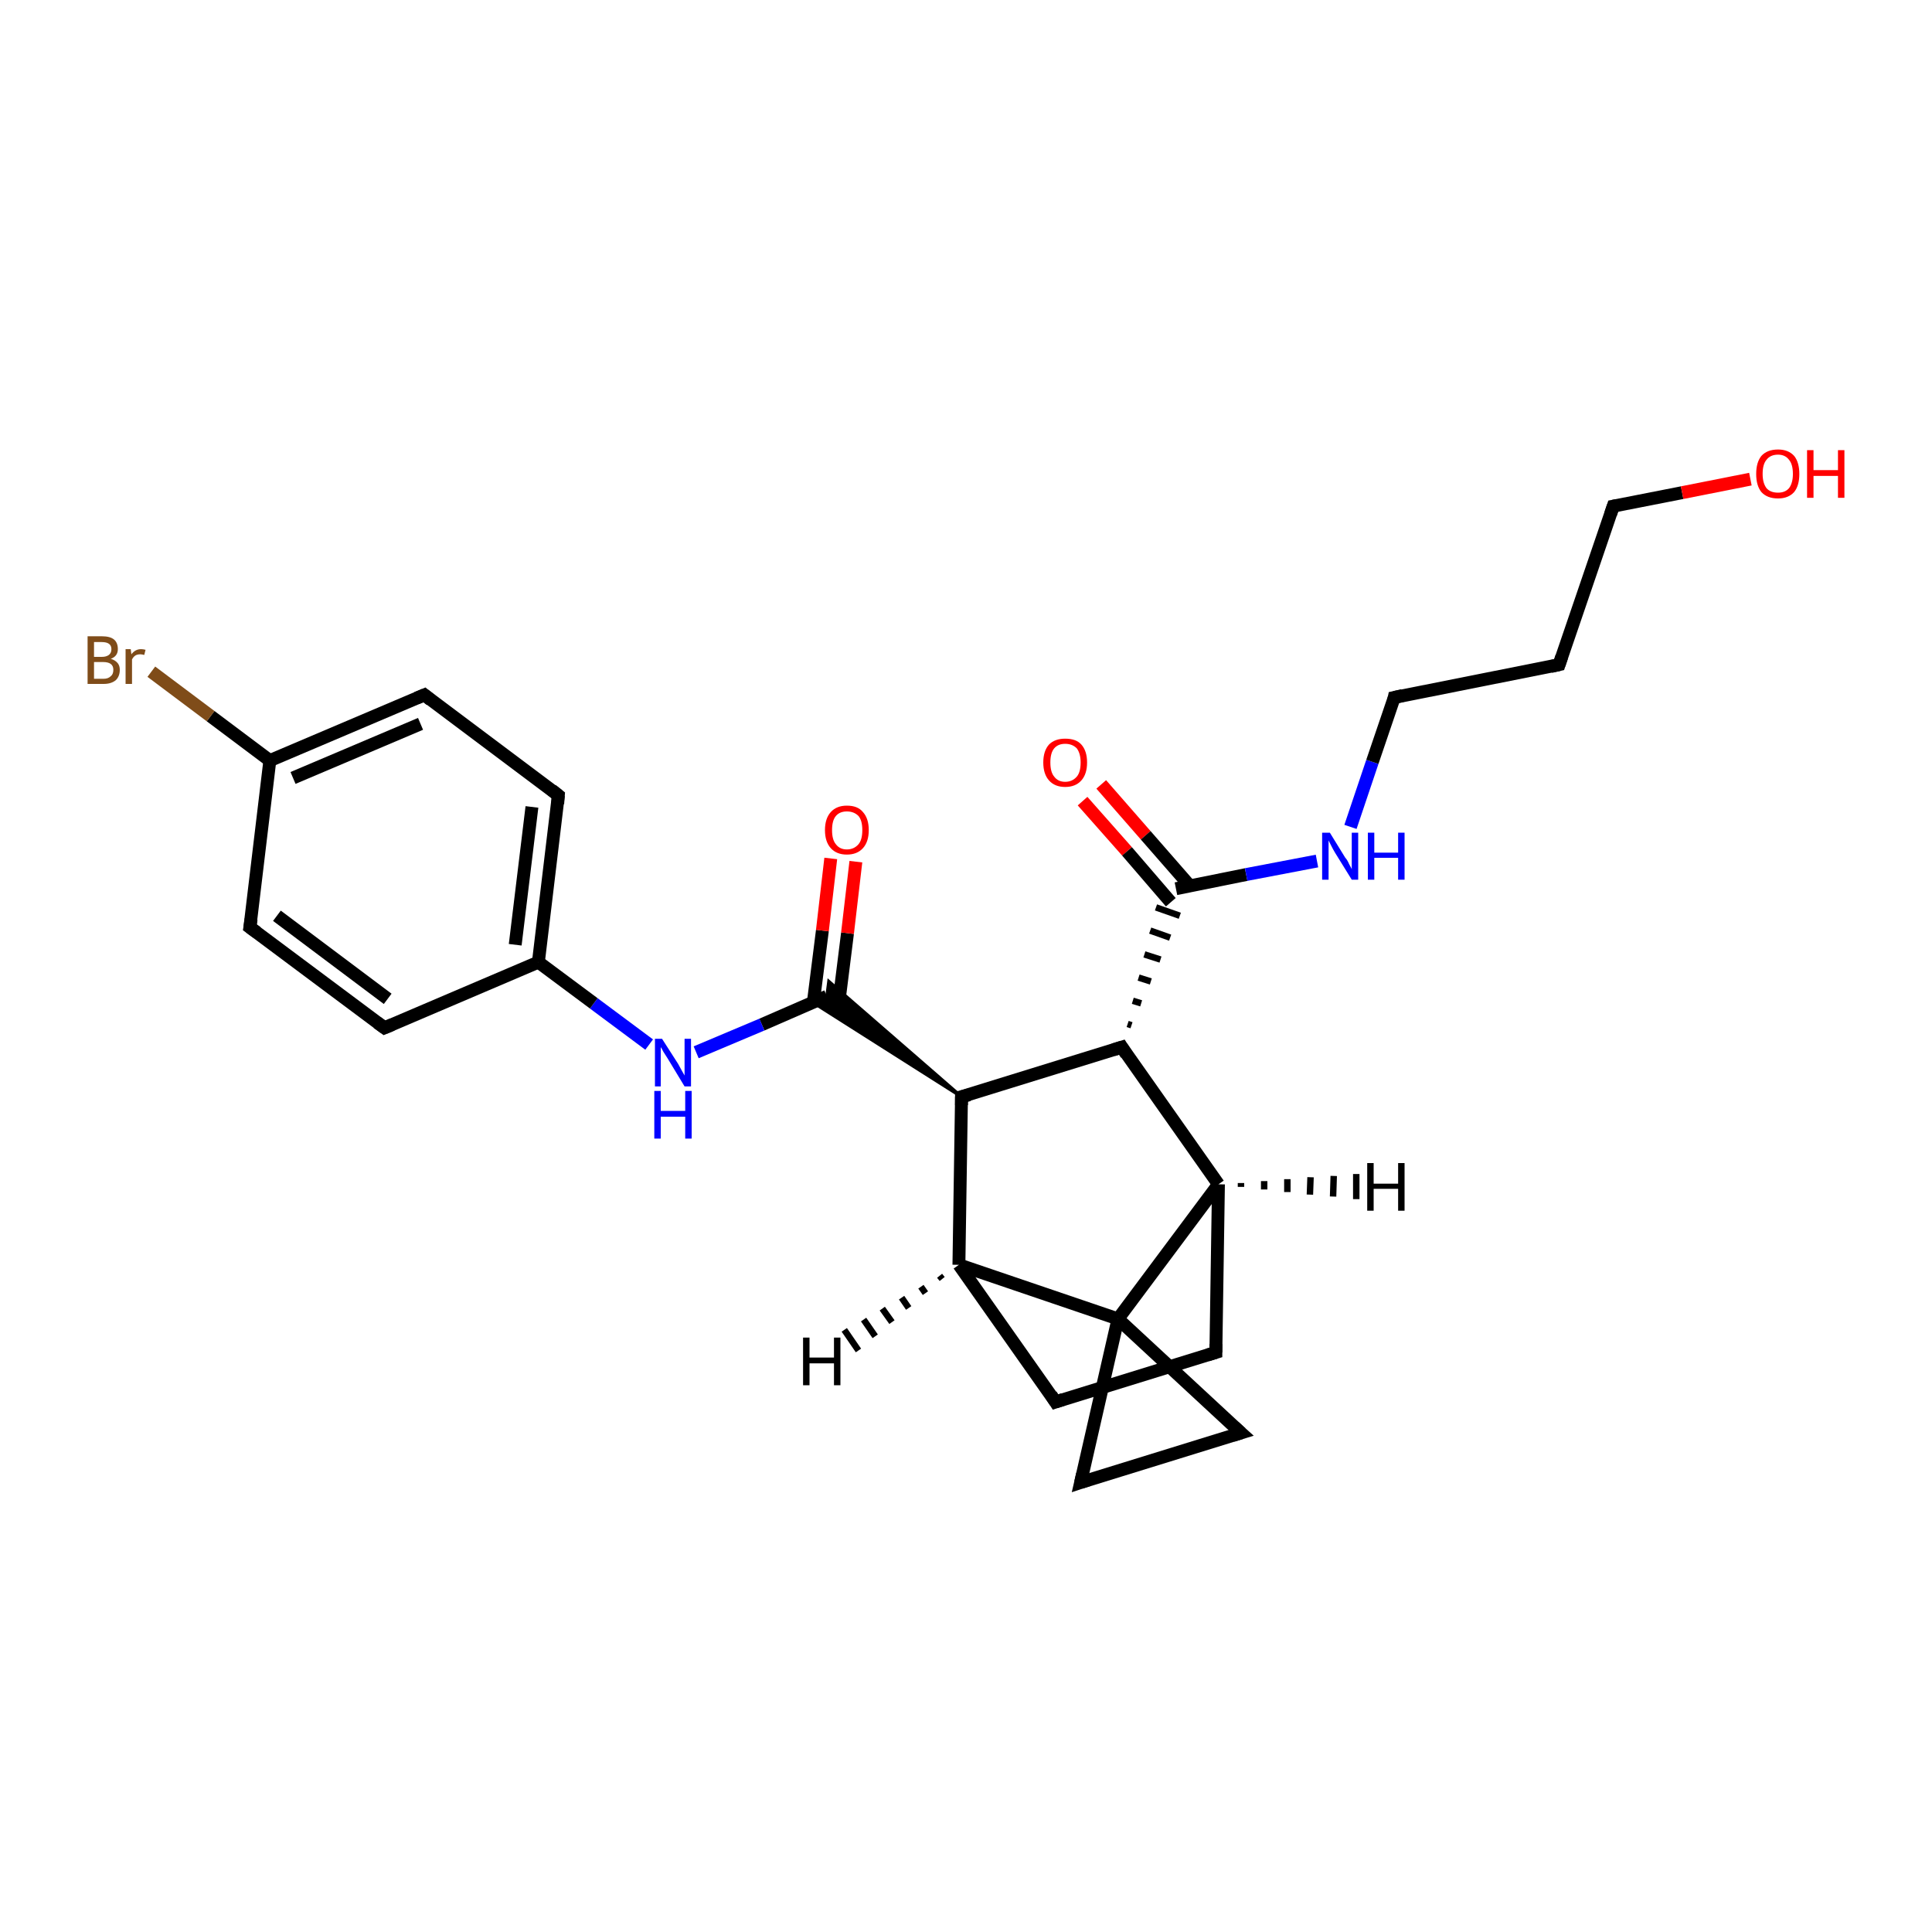 <?xml version='1.0' encoding='iso-8859-1'?>
<svg version='1.1' baseProfile='full'
              xmlns='http://www.w3.org/2000/svg'
                      xmlns:rdkit='http://www.rdkit.org/xml'
                      xmlns:xlink='http://www.w3.org/1999/xlink'
                  xml:space='preserve'
width='300px' height='300px' viewBox='0 0 300 300'>
<!-- END OF HEADER -->
<rect style='opacity:1.0;fill:#FFFFFF;stroke:none' width='300.0' height='300.0' x='0.0' y='0.0'> </rect>
<path class='bond-0 atom-0 atom-1' d='M 171.0,121.8 L 177.9,129.7' style='fill:none;fill-rule:evenodd;stroke:#FF0000;stroke-width:2.0px;stroke-linecap:butt;stroke-linejoin:miter;stroke-opacity:1' />
<path class='bond-0 atom-0 atom-1' d='M 177.9,129.7 L 184.8,137.6' style='fill:none;fill-rule:evenodd;stroke:#000000;stroke-width:2.0px;stroke-linecap:butt;stroke-linejoin:miter;stroke-opacity:1' />
<path class='bond-0 atom-0 atom-1' d='M 168.1,124.4 L 175.0,132.2' style='fill:none;fill-rule:evenodd;stroke:#FF0000;stroke-width:2.0px;stroke-linecap:butt;stroke-linejoin:miter;stroke-opacity:1' />
<path class='bond-0 atom-0 atom-1' d='M 175.0,132.2 L 181.8,140.1' style='fill:none;fill-rule:evenodd;stroke:#000000;stroke-width:2.0px;stroke-linecap:butt;stroke-linejoin:miter;stroke-opacity:1' />
<path class='bond-1 atom-1 atom-2' d='M 182.6,138.0 L 193.5,135.8' style='fill:none;fill-rule:evenodd;stroke:#000000;stroke-width:2.0px;stroke-linecap:butt;stroke-linejoin:miter;stroke-opacity:1' />
<path class='bond-1 atom-1 atom-2' d='M 193.5,135.8 L 204.5,133.7' style='fill:none;fill-rule:evenodd;stroke:#0000FF;stroke-width:2.0px;stroke-linecap:butt;stroke-linejoin:miter;stroke-opacity:1' />
<path class='bond-2 atom-2 atom-3' d='M 209.7,128.4 L 213.1,118.3' style='fill:none;fill-rule:evenodd;stroke:#0000FF;stroke-width:2.0px;stroke-linecap:butt;stroke-linejoin:miter;stroke-opacity:1' />
<path class='bond-2 atom-2 atom-3' d='M 213.1,118.3 L 216.5,108.3' style='fill:none;fill-rule:evenodd;stroke:#000000;stroke-width:2.0px;stroke-linecap:butt;stroke-linejoin:miter;stroke-opacity:1' />
<path class='bond-3 atom-3 atom-4' d='M 216.5,108.3 L 242.1,103.2' style='fill:none;fill-rule:evenodd;stroke:#000000;stroke-width:2.0px;stroke-linecap:butt;stroke-linejoin:miter;stroke-opacity:1' />
<path class='bond-4 atom-4 atom-5' d='M 242.1,103.2 L 250.5,78.6' style='fill:none;fill-rule:evenodd;stroke:#000000;stroke-width:2.0px;stroke-linecap:butt;stroke-linejoin:miter;stroke-opacity:1' />
<path class='bond-5 atom-5 atom-6' d='M 250.5,78.6 L 261.2,76.5' style='fill:none;fill-rule:evenodd;stroke:#000000;stroke-width:2.0px;stroke-linecap:butt;stroke-linejoin:miter;stroke-opacity:1' />
<path class='bond-5 atom-5 atom-6' d='M 261.2,76.5 L 271.8,74.4' style='fill:none;fill-rule:evenodd;stroke:#FF0000;stroke-width:2.0px;stroke-linecap:butt;stroke-linejoin:miter;stroke-opacity:1' />
<path class='bond-6 atom-7 atom-1' d='M 175.7,159.2 L 175.1,159.0' style='fill:none;fill-rule:evenodd;stroke:#000000;stroke-width:1.0px;stroke-linecap:butt;stroke-linejoin:miter;stroke-opacity:1' />
<path class='bond-6 atom-7 atom-1' d='M 177.2,155.8 L 175.9,155.4' style='fill:none;fill-rule:evenodd;stroke:#000000;stroke-width:1.0px;stroke-linecap:butt;stroke-linejoin:miter;stroke-opacity:1' />
<path class='bond-6 atom-7 atom-1' d='M 178.7,152.4 L 176.8,151.8' style='fill:none;fill-rule:evenodd;stroke:#000000;stroke-width:1.0px;stroke-linecap:butt;stroke-linejoin:miter;stroke-opacity:1' />
<path class='bond-6 atom-7 atom-1' d='M 180.2,149.0 L 177.7,148.2' style='fill:none;fill-rule:evenodd;stroke:#000000;stroke-width:1.0px;stroke-linecap:butt;stroke-linejoin:miter;stroke-opacity:1' />
<path class='bond-6 atom-7 atom-1' d='M 181.7,145.6 L 178.6,144.5' style='fill:none;fill-rule:evenodd;stroke:#000000;stroke-width:1.0px;stroke-linecap:butt;stroke-linejoin:miter;stroke-opacity:1' />
<path class='bond-6 atom-7 atom-1' d='M 183.2,142.2 L 179.5,140.9' style='fill:none;fill-rule:evenodd;stroke:#000000;stroke-width:1.0px;stroke-linecap:butt;stroke-linejoin:miter;stroke-opacity:1' />
<path class='bond-7 atom-7 atom-8' d='M 174.2,162.6 L 149.3,170.3' style='fill:none;fill-rule:evenodd;stroke:#000000;stroke-width:2.0px;stroke-linecap:butt;stroke-linejoin:miter;stroke-opacity:1' />
<path class='bond-8 atom-8 atom-9' d='M 149.3,170.3 L 126.3,155.7 L 128.4,154.7 Z' style='fill:#000000;fill-rule:evenodd;fill-opacity:1;stroke:#000000;stroke-width:0.5px;stroke-linecap:butt;stroke-linejoin:miter;stroke-opacity:1;' />
<path class='bond-8 atom-8 atom-9' d='M 149.3,170.3 L 128.4,154.7 L 128.7,152.4 Z' style='fill:#000000;fill-rule:evenodd;fill-opacity:1;stroke:#000000;stroke-width:0.5px;stroke-linecap:butt;stroke-linejoin:miter;stroke-opacity:1;' />
<path class='bond-9 atom-9 atom-10' d='M 130.2,156.1 L 131.6,144.9' style='fill:none;fill-rule:evenodd;stroke:#000000;stroke-width:2.0px;stroke-linecap:butt;stroke-linejoin:miter;stroke-opacity:1' />
<path class='bond-9 atom-9 atom-10' d='M 131.6,144.9 L 132.9,133.8' style='fill:none;fill-rule:evenodd;stroke:#FF0000;stroke-width:2.0px;stroke-linecap:butt;stroke-linejoin:miter;stroke-opacity:1' />
<path class='bond-9 atom-9 atom-10' d='M 126.3,155.6 L 127.7,144.5' style='fill:none;fill-rule:evenodd;stroke:#000000;stroke-width:2.0px;stroke-linecap:butt;stroke-linejoin:miter;stroke-opacity:1' />
<path class='bond-9 atom-9 atom-10' d='M 127.7,144.5 L 129.0,133.3' style='fill:none;fill-rule:evenodd;stroke:#FF0000;stroke-width:2.0px;stroke-linecap:butt;stroke-linejoin:miter;stroke-opacity:1' />
<path class='bond-10 atom-9 atom-11' d='M 128.4,154.7 L 118.3,159.1' style='fill:none;fill-rule:evenodd;stroke:#000000;stroke-width:2.0px;stroke-linecap:butt;stroke-linejoin:miter;stroke-opacity:1' />
<path class='bond-10 atom-9 atom-11' d='M 118.3,159.1 L 108.1,163.4' style='fill:none;fill-rule:evenodd;stroke:#0000FF;stroke-width:2.0px;stroke-linecap:butt;stroke-linejoin:miter;stroke-opacity:1' />
<path class='bond-11 atom-11 atom-12' d='M 100.8,162.2 L 92.2,155.8' style='fill:none;fill-rule:evenodd;stroke:#0000FF;stroke-width:2.0px;stroke-linecap:butt;stroke-linejoin:miter;stroke-opacity:1' />
<path class='bond-11 atom-11 atom-12' d='M 92.2,155.8 L 83.6,149.4' style='fill:none;fill-rule:evenodd;stroke:#000000;stroke-width:2.0px;stroke-linecap:butt;stroke-linejoin:miter;stroke-opacity:1' />
<path class='bond-12 atom-12 atom-13' d='M 83.6,149.4 L 86.7,123.5' style='fill:none;fill-rule:evenodd;stroke:#000000;stroke-width:2.0px;stroke-linecap:butt;stroke-linejoin:miter;stroke-opacity:1' />
<path class='bond-12 atom-12 atom-13' d='M 80.0,146.7 L 82.6,125.3' style='fill:none;fill-rule:evenodd;stroke:#000000;stroke-width:2.0px;stroke-linecap:butt;stroke-linejoin:miter;stroke-opacity:1' />
<path class='bond-13 atom-13 atom-14' d='M 86.7,123.5 L 65.9,107.9' style='fill:none;fill-rule:evenodd;stroke:#000000;stroke-width:2.0px;stroke-linecap:butt;stroke-linejoin:miter;stroke-opacity:1' />
<path class='bond-14 atom-14 atom-15' d='M 65.9,107.9 L 41.9,118.1' style='fill:none;fill-rule:evenodd;stroke:#000000;stroke-width:2.0px;stroke-linecap:butt;stroke-linejoin:miter;stroke-opacity:1' />
<path class='bond-14 atom-14 atom-15' d='M 65.3,112.4 L 45.5,120.8' style='fill:none;fill-rule:evenodd;stroke:#000000;stroke-width:2.0px;stroke-linecap:butt;stroke-linejoin:miter;stroke-opacity:1' />
<path class='bond-15 atom-15 atom-16' d='M 41.9,118.1 L 32.7,111.2' style='fill:none;fill-rule:evenodd;stroke:#000000;stroke-width:2.0px;stroke-linecap:butt;stroke-linejoin:miter;stroke-opacity:1' />
<path class='bond-15 atom-15 atom-16' d='M 32.7,111.2 L 23.5,104.3' style='fill:none;fill-rule:evenodd;stroke:#7F4C19;stroke-width:2.0px;stroke-linecap:butt;stroke-linejoin:miter;stroke-opacity:1' />
<path class='bond-16 atom-15 atom-17' d='M 41.9,118.1 L 38.8,144.0' style='fill:none;fill-rule:evenodd;stroke:#000000;stroke-width:2.0px;stroke-linecap:butt;stroke-linejoin:miter;stroke-opacity:1' />
<path class='bond-17 atom-17 atom-18' d='M 38.8,144.0 L 59.7,159.6' style='fill:none;fill-rule:evenodd;stroke:#000000;stroke-width:2.0px;stroke-linecap:butt;stroke-linejoin:miter;stroke-opacity:1' />
<path class='bond-17 atom-17 atom-18' d='M 43.0,142.2 L 60.2,155.1' style='fill:none;fill-rule:evenodd;stroke:#000000;stroke-width:2.0px;stroke-linecap:butt;stroke-linejoin:miter;stroke-opacity:1' />
<path class='bond-18 atom-8 atom-19' d='M 149.3,170.3 L 148.9,196.4' style='fill:none;fill-rule:evenodd;stroke:#000000;stroke-width:2.0px;stroke-linecap:butt;stroke-linejoin:miter;stroke-opacity:1' />
<path class='bond-19 atom-19 atom-20' d='M 148.9,196.4 L 163.9,217.7' style='fill:none;fill-rule:evenodd;stroke:#000000;stroke-width:2.0px;stroke-linecap:butt;stroke-linejoin:miter;stroke-opacity:1' />
<path class='bond-20 atom-20 atom-21' d='M 163.9,217.7 L 188.8,210.0' style='fill:none;fill-rule:evenodd;stroke:#000000;stroke-width:2.0px;stroke-linecap:butt;stroke-linejoin:miter;stroke-opacity:1' />
<path class='bond-21 atom-21 atom-22' d='M 188.8,210.0 L 189.2,183.9' style='fill:none;fill-rule:evenodd;stroke:#000000;stroke-width:2.0px;stroke-linecap:butt;stroke-linejoin:miter;stroke-opacity:1' />
<path class='bond-22 atom-22 atom-23' d='M 189.2,183.9 L 173.6,204.8' style='fill:none;fill-rule:evenodd;stroke:#000000;stroke-width:2.0px;stroke-linecap:butt;stroke-linejoin:miter;stroke-opacity:1' />
<path class='bond-23 atom-23 atom-24' d='M 173.6,204.8 L 192.7,222.5' style='fill:none;fill-rule:evenodd;stroke:#000000;stroke-width:2.0px;stroke-linecap:butt;stroke-linejoin:miter;stroke-opacity:1' />
<path class='bond-24 atom-24 atom-25' d='M 192.7,222.5 L 167.8,230.2' style='fill:none;fill-rule:evenodd;stroke:#000000;stroke-width:2.0px;stroke-linecap:butt;stroke-linejoin:miter;stroke-opacity:1' />
<path class='bond-25 atom-22 atom-7' d='M 189.2,183.9 L 174.2,162.6' style='fill:none;fill-rule:evenodd;stroke:#000000;stroke-width:2.0px;stroke-linecap:butt;stroke-linejoin:miter;stroke-opacity:1' />
<path class='bond-26 atom-25 atom-23' d='M 167.8,230.2 L 173.6,204.8' style='fill:none;fill-rule:evenodd;stroke:#000000;stroke-width:2.0px;stroke-linecap:butt;stroke-linejoin:miter;stroke-opacity:1' />
<path class='bond-27 atom-18 atom-12' d='M 59.7,159.6 L 83.6,149.4' style='fill:none;fill-rule:evenodd;stroke:#000000;stroke-width:2.0px;stroke-linecap:butt;stroke-linejoin:miter;stroke-opacity:1' />
<path class='bond-28 atom-23 atom-19' d='M 173.6,204.8 L 148.9,196.4' style='fill:none;fill-rule:evenodd;stroke:#000000;stroke-width:2.0px;stroke-linecap:butt;stroke-linejoin:miter;stroke-opacity:1' />
<path class='bond-29 atom-19 atom-26' d='M 146.3,198.6 L 145.9,198.1' style='fill:none;fill-rule:evenodd;stroke:#000000;stroke-width:1.0px;stroke-linecap:butt;stroke-linejoin:miter;stroke-opacity:1' />
<path class='bond-29 atom-19 atom-26' d='M 143.7,200.8 L 143.0,199.8' style='fill:none;fill-rule:evenodd;stroke:#000000;stroke-width:1.0px;stroke-linecap:butt;stroke-linejoin:miter;stroke-opacity:1' />
<path class='bond-29 atom-19 atom-26' d='M 141.1,203.1 L 140.0,201.5' style='fill:none;fill-rule:evenodd;stroke:#000000;stroke-width:1.0px;stroke-linecap:butt;stroke-linejoin:miter;stroke-opacity:1' />
<path class='bond-29 atom-19 atom-26' d='M 138.5,205.3 L 137.0,203.2' style='fill:none;fill-rule:evenodd;stroke:#000000;stroke-width:1.0px;stroke-linecap:butt;stroke-linejoin:miter;stroke-opacity:1' />
<path class='bond-29 atom-19 atom-26' d='M 135.9,207.5 L 134.1,204.9' style='fill:none;fill-rule:evenodd;stroke:#000000;stroke-width:1.0px;stroke-linecap:butt;stroke-linejoin:miter;stroke-opacity:1' />
<path class='bond-29 atom-19 atom-26' d='M 133.3,209.7 L 131.1,206.5' style='fill:none;fill-rule:evenodd;stroke:#000000;stroke-width:1.0px;stroke-linecap:butt;stroke-linejoin:miter;stroke-opacity:1' />
<path class='bond-30 atom-22 atom-27' d='M 192.7,183.7 L 192.7,184.3' style='fill:none;fill-rule:evenodd;stroke:#000000;stroke-width:1.0px;stroke-linecap:butt;stroke-linejoin:miter;stroke-opacity:1' />
<path class='bond-30 atom-22 atom-27' d='M 196.3,183.4 L 196.3,184.7' style='fill:none;fill-rule:evenodd;stroke:#000000;stroke-width:1.0px;stroke-linecap:butt;stroke-linejoin:miter;stroke-opacity:1' />
<path class='bond-30 atom-22 atom-27' d='M 199.9,183.1 L 199.9,185.1' style='fill:none;fill-rule:evenodd;stroke:#000000;stroke-width:1.0px;stroke-linecap:butt;stroke-linejoin:miter;stroke-opacity:1' />
<path class='bond-30 atom-22 atom-27' d='M 203.5,182.8 L 203.4,185.5' style='fill:none;fill-rule:evenodd;stroke:#000000;stroke-width:1.0px;stroke-linecap:butt;stroke-linejoin:miter;stroke-opacity:1' />
<path class='bond-30 atom-22 atom-27' d='M 207.1,182.6 L 207.0,185.8' style='fill:none;fill-rule:evenodd;stroke:#000000;stroke-width:1.0px;stroke-linecap:butt;stroke-linejoin:miter;stroke-opacity:1' />
<path class='bond-30 atom-22 atom-27' d='M 210.6,182.3 L 210.6,186.2' style='fill:none;fill-rule:evenodd;stroke:#000000;stroke-width:1.0px;stroke-linecap:butt;stroke-linejoin:miter;stroke-opacity:1' />
<path d='M 216.4,108.8 L 216.5,108.3 L 217.8,108.0' style='fill:none;stroke:#000000;stroke-width:2.0px;stroke-linecap:butt;stroke-linejoin:miter;stroke-opacity:1;' />
<path d='M 240.8,103.5 L 242.1,103.2 L 242.5,102.0' style='fill:none;stroke:#000000;stroke-width:2.0px;stroke-linecap:butt;stroke-linejoin:miter;stroke-opacity:1;' />
<path d='M 250.1,79.8 L 250.5,78.6 L 251.0,78.5' style='fill:none;stroke:#000000;stroke-width:2.0px;stroke-linecap:butt;stroke-linejoin:miter;stroke-opacity:1;' />
<path d='M 172.9,163.0 L 174.2,162.6 L 174.9,163.7' style='fill:none;stroke:#000000;stroke-width:2.0px;stroke-linecap:butt;stroke-linejoin:miter;stroke-opacity:1;' />
<path d='M 150.5,170.0 L 149.3,170.3 L 149.3,171.6' style='fill:none;stroke:#000000;stroke-width:2.0px;stroke-linecap:butt;stroke-linejoin:miter;stroke-opacity:1;' />
<path d='M 86.6,124.8 L 86.7,123.5 L 85.7,122.7' style='fill:none;stroke:#000000;stroke-width:2.0px;stroke-linecap:butt;stroke-linejoin:miter;stroke-opacity:1;' />
<path d='M 66.9,108.7 L 65.9,107.9 L 64.7,108.4' style='fill:none;stroke:#000000;stroke-width:2.0px;stroke-linecap:butt;stroke-linejoin:miter;stroke-opacity:1;' />
<path d='M 39.0,142.7 L 38.8,144.0 L 39.9,144.8' style='fill:none;stroke:#000000;stroke-width:2.0px;stroke-linecap:butt;stroke-linejoin:miter;stroke-opacity:1;' />
<path d='M 58.6,158.8 L 59.7,159.6 L 60.9,159.1' style='fill:none;stroke:#000000;stroke-width:2.0px;stroke-linecap:butt;stroke-linejoin:miter;stroke-opacity:1;' />
<path d='M 163.2,216.6 L 163.9,217.7 L 165.1,217.3' style='fill:none;stroke:#000000;stroke-width:2.0px;stroke-linecap:butt;stroke-linejoin:miter;stroke-opacity:1;' />
<path d='M 187.5,210.4 L 188.8,210.0 L 188.8,208.7' style='fill:none;stroke:#000000;stroke-width:2.0px;stroke-linecap:butt;stroke-linejoin:miter;stroke-opacity:1;' />
<path d='M 191.7,221.6 L 192.7,222.5 L 191.4,222.9' style='fill:none;stroke:#000000;stroke-width:2.0px;stroke-linecap:butt;stroke-linejoin:miter;stroke-opacity:1;' />
<path d='M 169.0,229.8 L 167.8,230.2 L 168.1,228.9' style='fill:none;stroke:#000000;stroke-width:2.0px;stroke-linecap:butt;stroke-linejoin:miter;stroke-opacity:1;' />
<path class='atom-0' d='M 162.0 118.4
Q 162.0 116.6, 162.9 115.6
Q 163.8 114.7, 165.4 114.7
Q 167.1 114.7, 167.9 115.6
Q 168.8 116.6, 168.8 118.4
Q 168.8 120.2, 167.9 121.2
Q 167.0 122.2, 165.4 122.2
Q 163.8 122.2, 162.9 121.2
Q 162.0 120.2, 162.0 118.4
M 165.4 121.4
Q 166.5 121.4, 167.2 120.6
Q 167.8 119.9, 167.8 118.4
Q 167.8 117.0, 167.2 116.2
Q 166.5 115.5, 165.4 115.5
Q 164.3 115.5, 163.7 116.2
Q 163.1 116.9, 163.1 118.4
Q 163.1 119.9, 163.7 120.6
Q 164.3 121.4, 165.4 121.4
' fill='#FF0000'/>
<path class='atom-2' d='M 206.5 129.3
L 208.9 133.2
Q 209.2 133.5, 209.5 134.2
Q 209.9 134.9, 209.9 135.0
L 209.9 129.3
L 210.9 129.3
L 210.9 136.6
L 209.9 136.6
L 207.3 132.4
Q 207.0 131.9, 206.7 131.3
Q 206.4 130.7, 206.3 130.5
L 206.3 136.6
L 205.3 136.6
L 205.3 129.3
L 206.5 129.3
' fill='#0000FF'/>
<path class='atom-2' d='M 212.4 129.3
L 213.4 129.3
L 213.4 132.4
L 217.1 132.4
L 217.1 129.3
L 218.1 129.3
L 218.1 136.6
L 217.1 136.6
L 217.1 133.2
L 213.4 133.2
L 213.4 136.6
L 212.4 136.6
L 212.4 129.3
' fill='#0000FF'/>
<path class='atom-6' d='M 272.7 73.6
Q 272.7 71.8, 273.5 70.8
Q 274.4 69.8, 276.1 69.8
Q 277.7 69.8, 278.6 70.8
Q 279.4 71.8, 279.4 73.6
Q 279.4 75.4, 278.6 76.4
Q 277.7 77.4, 276.1 77.4
Q 274.4 77.4, 273.5 76.4
Q 272.7 75.4, 272.7 73.6
M 276.1 76.5
Q 277.2 76.5, 277.8 75.8
Q 278.4 75.0, 278.4 73.6
Q 278.4 72.1, 277.8 71.4
Q 277.2 70.6, 276.1 70.6
Q 274.9 70.6, 274.3 71.4
Q 273.7 72.1, 273.7 73.6
Q 273.7 75.0, 274.3 75.8
Q 274.9 76.5, 276.1 76.5
' fill='#FF0000'/>
<path class='atom-6' d='M 280.6 69.9
L 281.6 69.9
L 281.6 73.0
L 285.4 73.0
L 285.4 69.9
L 286.4 69.9
L 286.4 77.3
L 285.4 77.3
L 285.4 73.9
L 281.6 73.9
L 281.6 77.3
L 280.6 77.3
L 280.6 69.9
' fill='#FF0000'/>
<path class='atom-10' d='M 128.1 128.9
Q 128.1 127.1, 129.0 126.1
Q 129.9 125.1, 131.5 125.1
Q 133.2 125.1, 134.0 126.1
Q 134.9 127.1, 134.9 128.9
Q 134.9 130.7, 134.0 131.7
Q 133.1 132.7, 131.5 132.7
Q 129.9 132.7, 129.0 131.7
Q 128.1 130.7, 128.1 128.9
M 131.5 131.9
Q 132.6 131.9, 133.3 131.1
Q 133.9 130.4, 133.9 128.9
Q 133.9 127.4, 133.3 126.7
Q 132.6 126.0, 131.5 126.0
Q 130.4 126.0, 129.8 126.7
Q 129.2 127.4, 129.2 128.9
Q 129.2 130.4, 129.8 131.1
Q 130.4 131.9, 131.5 131.9
' fill='#FF0000'/>
<path class='atom-11' d='M 102.8 161.3
L 105.3 165.2
Q 105.5 165.6, 105.9 166.3
Q 106.3 167.0, 106.3 167.0
L 106.3 161.3
L 107.3 161.3
L 107.3 168.7
L 106.3 168.7
L 103.7 164.4
Q 103.4 163.9, 103.0 163.3
Q 102.7 162.7, 102.6 162.6
L 102.6 168.7
L 101.7 168.7
L 101.7 161.3
L 102.8 161.3
' fill='#0000FF'/>
<path class='atom-11' d='M 101.6 169.4
L 102.6 169.4
L 102.6 172.5
L 106.4 172.5
L 106.4 169.4
L 107.4 169.4
L 107.4 176.8
L 106.4 176.8
L 106.4 173.4
L 102.6 173.4
L 102.6 176.8
L 101.6 176.8
L 101.6 169.4
' fill='#0000FF'/>
<path class='atom-16' d='M 17.2 102.3
Q 17.9 102.5, 18.3 103.0
Q 18.6 103.4, 18.6 104.0
Q 18.6 105.0, 18.0 105.6
Q 17.3 106.2, 16.1 106.2
L 13.6 106.2
L 13.6 98.8
L 15.8 98.8
Q 17.1 98.8, 17.7 99.3
Q 18.3 99.8, 18.3 100.8
Q 18.3 101.9, 17.2 102.3
M 14.6 99.7
L 14.6 102.0
L 15.8 102.0
Q 16.5 102.0, 16.9 101.7
Q 17.3 101.4, 17.3 100.8
Q 17.3 99.7, 15.8 99.7
L 14.6 99.7
M 16.1 105.4
Q 16.8 105.4, 17.2 105.0
Q 17.6 104.7, 17.6 104.0
Q 17.6 103.4, 17.2 103.1
Q 16.8 102.8, 16.0 102.8
L 14.6 102.8
L 14.6 105.4
L 16.1 105.4
' fill='#7F4C19'/>
<path class='atom-16' d='M 20.3 100.8
L 20.4 101.6
Q 21.0 100.8, 21.9 100.8
Q 22.2 100.8, 22.6 100.9
L 22.4 101.7
Q 22.0 101.6, 21.8 101.6
Q 21.3 101.6, 21.0 101.8
Q 20.7 102.0, 20.5 102.4
L 20.5 106.2
L 19.5 106.2
L 19.5 100.8
L 20.3 100.8
' fill='#7F4C19'/>
<path class='atom-26' d='M 124.7 207.7
L 125.7 207.7
L 125.7 210.8
L 129.5 210.8
L 129.5 207.7
L 130.5 207.7
L 130.5 215.1
L 129.5 215.1
L 129.5 211.7
L 125.7 211.7
L 125.7 215.1
L 124.7 215.1
L 124.7 207.7
' fill='#000000'/>
<path class='atom-27' d='M 212.3 180.6
L 213.3 180.6
L 213.3 183.8
L 217.1 183.8
L 217.1 180.6
L 218.1 180.6
L 218.1 188.0
L 217.1 188.0
L 217.1 184.6
L 213.3 184.6
L 213.3 188.0
L 212.3 188.0
L 212.3 180.6
' fill='#000000'/>
</svg>

